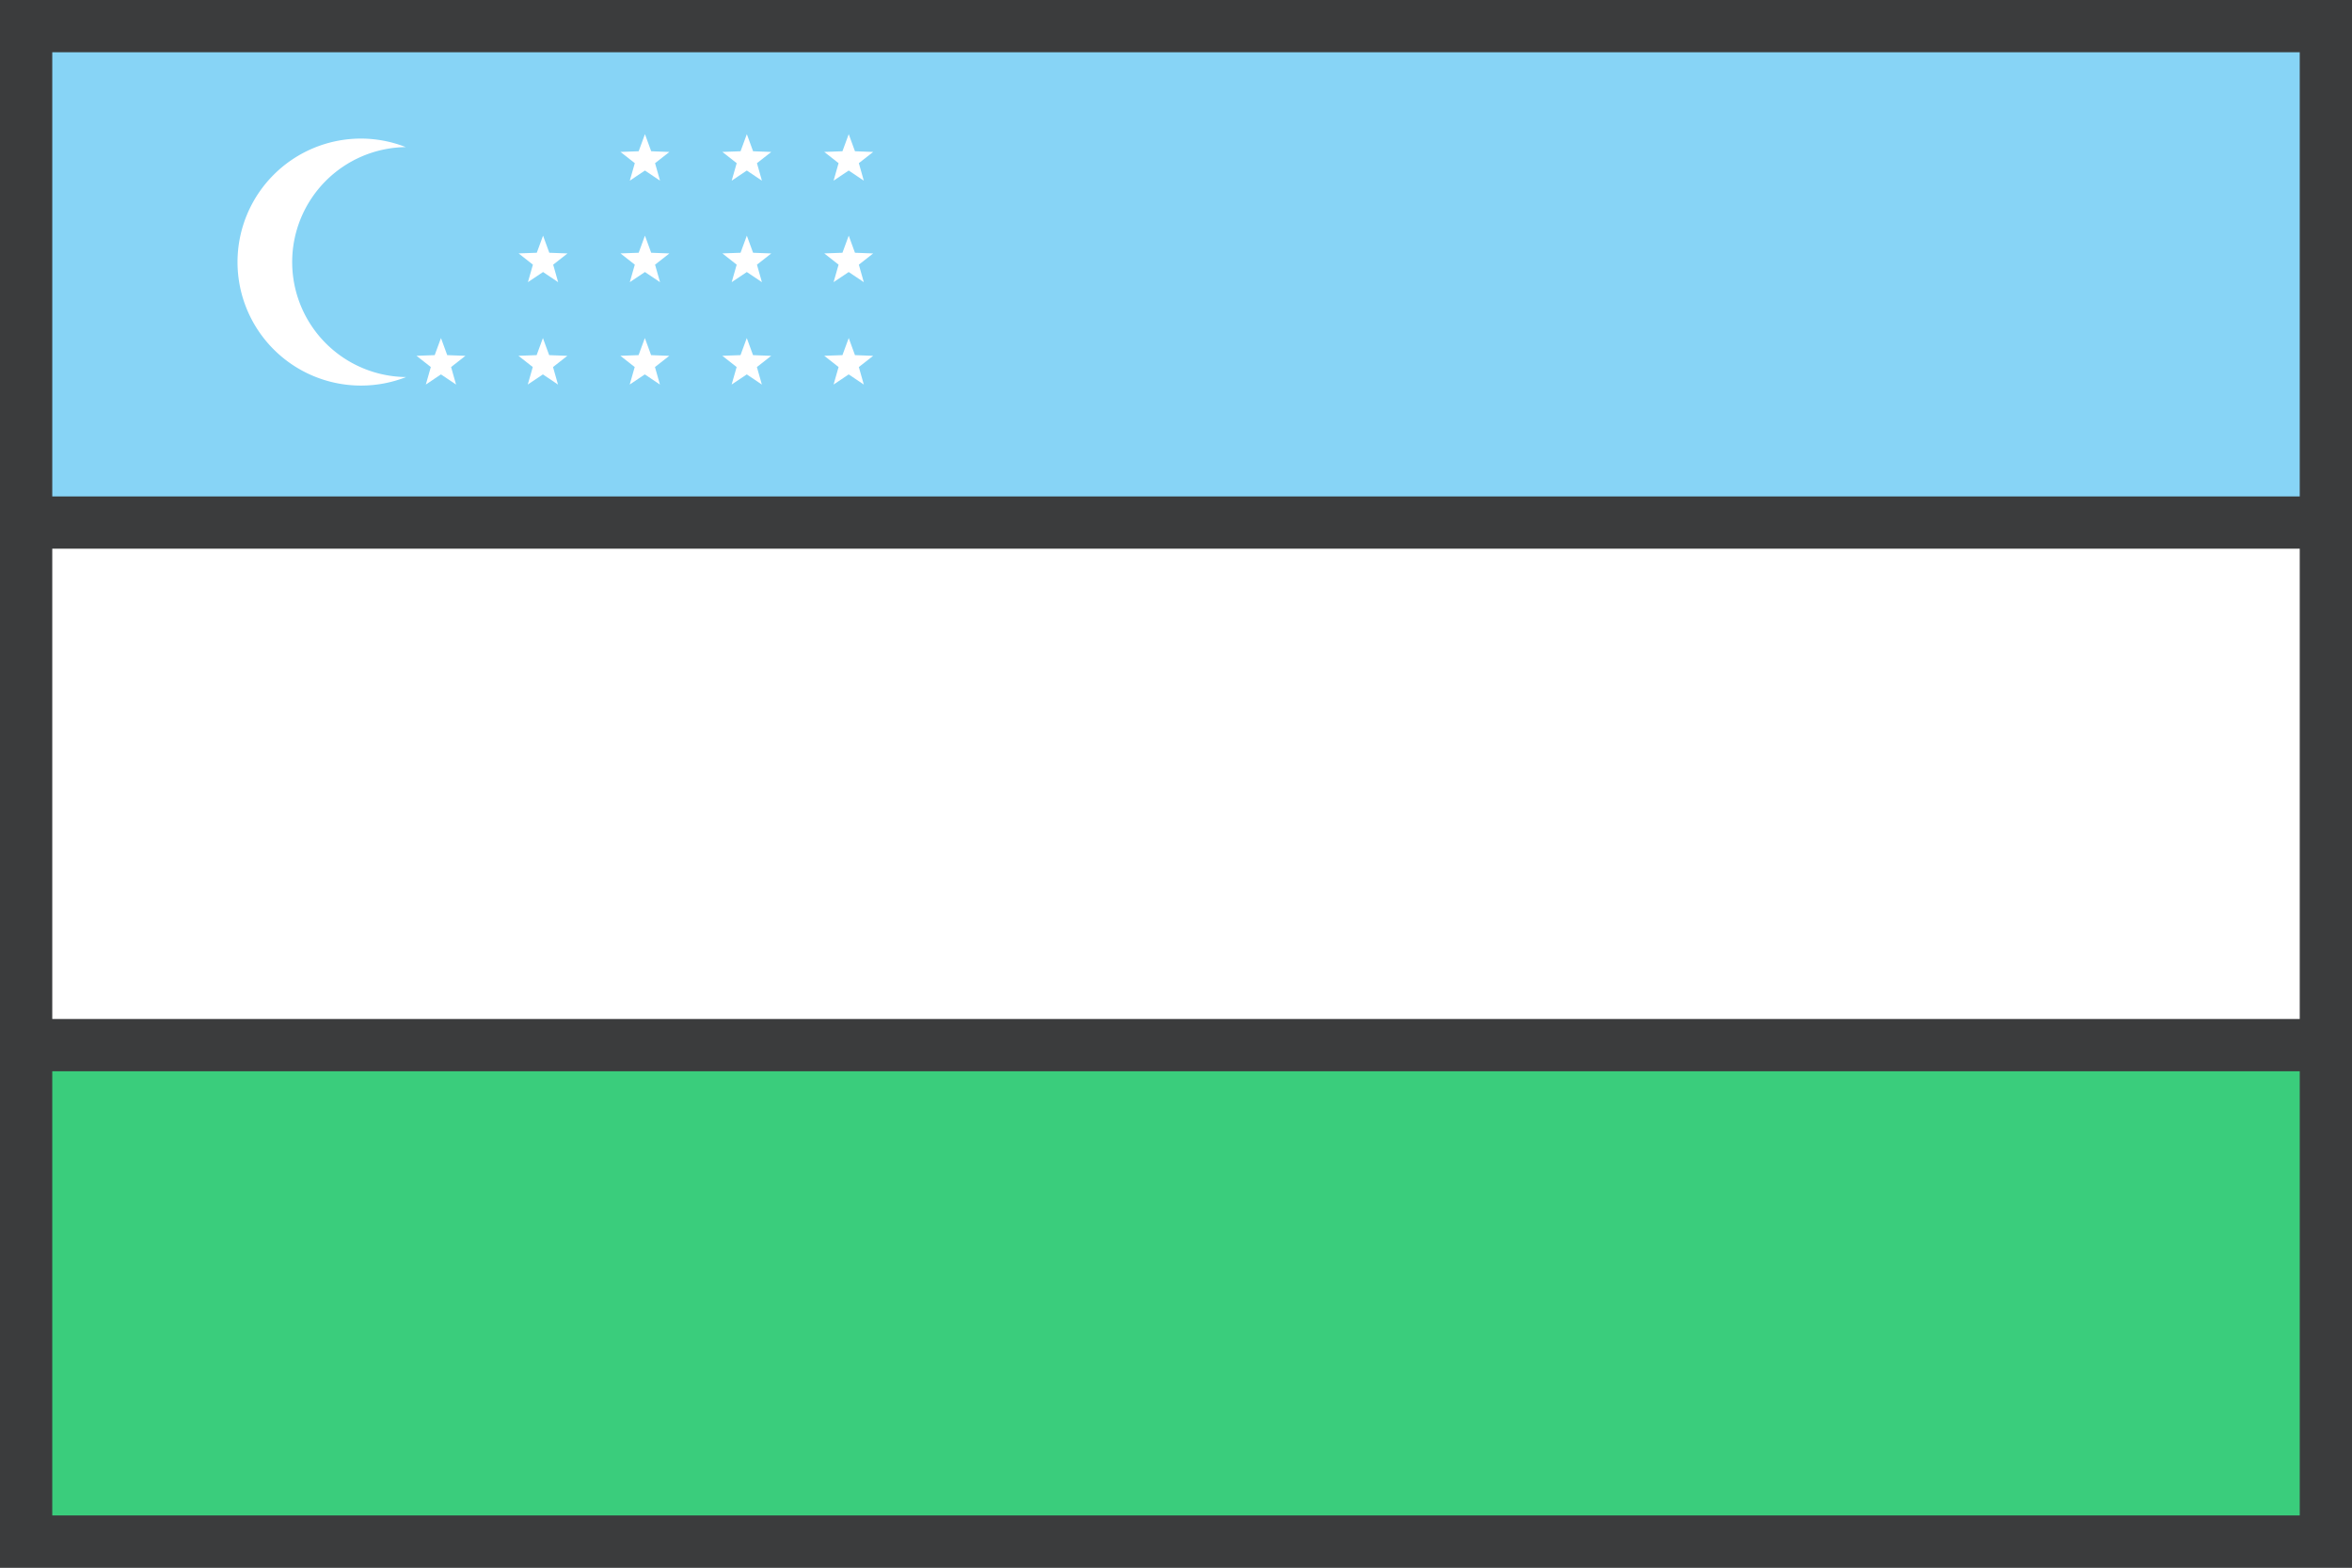 <?xml version="1.0" encoding="UTF-8" standalone="no"?>
<svg xmlns:dc="http://purl.org/dc/elements/1.1/" xmlns:cc="http://creativecommons.org/ns#" xmlns:rdf="http://www.w3.org/1999/02/22-rdf-syntax-ns#" xmlns:svg="http://www.w3.org/2000/svg" xmlns="http://www.w3.org/2000/svg" xmlns:sodipodi="http://sodipodi.sourceforge.net/DTD/sodipodi-0.dtd" xmlns:inkscape="http://www.inkscape.org/namespaces/inkscape" width="720" height="480" viewBox="0 0 720 480" id="svg11182" version="1.1" inkscape:version="0.91 r13725" sodipodi:docname="uzbekistan-asian-country-flag.svg">
  <rect x="0" y="0" width="720" height="480" fill="#808080" stroke="none"/>
  <defs id="defs11184">
    <clipPath clipPathUnits="userSpaceOnUse" id="clipPath29920-8-2-1">
      <ellipse ry="248.571" rx="260" cy="506.648" cx="-514.286" style="fill:#a9b3c1;fill-opacity:1;stroke:none" id="path29922-3-3-5" transform="matrix(0.685,0,0,0.716,705.099,116.389)"/>
    </clipPath>
  </defs>
  <sodipodi:namedview id="base" pagecolor="#ffffff" bordercolor="#666666" borderopacity="1.0" inkscape:pageopacity="0.0" inkscape:pageshadow="2" inkscape:zoom="0.69999999" inkscape:cx="-281.49518" inkscape:cy="193.15737" inkscape:document-units="px" inkscape:current-layer="layer1" showgrid="false" units="px" inkscape:window-width="1366" inkscape:window-height="716" inkscape:window-x="-8" inkscape:window-y="-8" inkscape:window-maximized="1"/>
  
  <g inkscape:label="Layer 1" inkscape:groupmode="layer" id="layer1" transform="translate(0,-572.362)">
    <g id="g12192" transform="translate(27443.576,-11023.122)">
      <path inkscape:connector-curvature="0" id="path12872-8" d="m -27443.576,11595.485 0,151.998 0,16 0,144 0,16 0,152 712,0 8,0 0,-312 0,-16 0,-151.998 -720,0 z" style="color:#000000;font-style:normal;font-variant:normal;font-weight:normal;font-stretch:normal;font-size:medium;line-height:normal;font-family:sans-serif;text-indent:0;text-align:start;text-decoration:none;text-decoration-line:none;text-decoration-style:solid;text-decoration-color:#000000;letter-spacing:normal;word-spacing:normal;text-transform:none;direction:ltr;block-progression:tb;writing-mode:lr-tb;baseline-shift:baseline;text-anchor:start;white-space:normal;clip-rule:nonzero;display:inline;overflow:visible;visibility:visible;opacity:1;isolation:auto;mix-blend-mode:normal;color-interpolation:sRGB;color-interpolation-filters:linearRGB;solid-color:#000000;solid-opacity:1;fill:#3b3c3d;fill-opacity:1;fill-rule:nonzero;stroke:none;stroke-width:16;stroke-linecap:butt;stroke-linejoin:miter;stroke-miterlimit:4;stroke-dasharray:none;stroke-dashoffset:0;stroke-opacity:1;color-rendering:auto;image-rendering:auto;shape-rendering:auto;text-rendering:auto;enable-background:accumulate"/>
      <path inkscape:connector-curvature="0" id="path12870-6" d="m -27427.576,11611.483 688,0 0,136 -688,0 0,-136 z" style="color:#000000;font-style:normal;font-variant:normal;font-weight:normal;font-stretch:normal;font-size:medium;line-height:normal;font-family:sans-serif;text-indent:0;text-align:start;text-decoration:none;text-decoration-line:none;text-decoration-style:solid;text-decoration-color:#000000;letter-spacing:normal;word-spacing:normal;text-transform:none;direction:ltr;block-progression:tb;writing-mode:lr-tb;baseline-shift:baseline;text-anchor:start;white-space:normal;clip-rule:nonzero;display:inline;overflow:visible;visibility:visible;opacity:1;isolation:auto;mix-blend-mode:normal;color-interpolation:sRGB;color-interpolation-filters:linearRGB;solid-color:#000000;solid-opacity:1;fill:#87d4f6;fill-opacity:1;fill-rule:nonzero;stroke:none;stroke-width:16;stroke-linecap:butt;stroke-linejoin:miter;stroke-miterlimit:4;stroke-dasharray:none;stroke-dashoffset:0;stroke-opacity:1;color-rendering:auto;image-rendering:auto;shape-rendering:auto;text-rendering:auto;enable-background:accumulate"/>
      <path inkscape:connector-curvature="0" id="path12868-1" d="m -27427.576,11763.483 688,0 0,144 -688,0 0,-144 z" style="color:#000000;font-style:normal;font-variant:normal;font-weight:normal;font-stretch:normal;font-size:medium;line-height:normal;font-family:sans-serif;text-indent:0;text-align:start;text-decoration:none;text-decoration-line:none;text-decoration-style:solid;text-decoration-color:#000000;letter-spacing:normal;word-spacing:normal;text-transform:none;direction:ltr;block-progression:tb;writing-mode:lr-tb;baseline-shift:baseline;text-anchor:start;white-space:normal;clip-rule:nonzero;display:inline;overflow:visible;visibility:visible;opacity:1;isolation:auto;mix-blend-mode:normal;color-interpolation:sRGB;color-interpolation-filters:linearRGB;solid-color:#000000;solid-opacity:1;fill:#ffffff;fill-opacity:1;fill-rule:nonzero;stroke:none;stroke-width:16;stroke-linecap:butt;stroke-linejoin:miter;stroke-miterlimit:4;stroke-dasharray:none;stroke-dashoffset:0;stroke-opacity:1;color-rendering:auto;image-rendering:auto;shape-rendering:auto;text-rendering:auto;enable-background:accumulate"/>
      <path inkscape:connector-curvature="0" id="rect12342-0-14" d="m -27427.576,11923.483 688,0 0,136.002 -688,0 0,-136.002 z" style="color:#000000;font-style:normal;font-variant:normal;font-weight:normal;font-stretch:normal;font-size:medium;line-height:normal;font-family:sans-serif;text-indent:0;text-align:start;text-decoration:none;text-decoration-line:none;text-decoration-style:solid;text-decoration-color:#000000;letter-spacing:normal;word-spacing:normal;text-transform:none;direction:ltr;block-progression:tb;writing-mode:lr-tb;baseline-shift:baseline;text-anchor:start;white-space:normal;clip-rule:nonzero;display:inline;overflow:visible;visibility:visible;opacity:1;isolation:auto;mix-blend-mode:normal;color-interpolation:sRGB;color-interpolation-filters:linearRGB;solid-color:#000000;solid-opacity:1;fill:#3acd7c;fill-opacity:1;fill-rule:nonzero;stroke:none;stroke-width:16;stroke-linecap:butt;stroke-linejoin:miter;stroke-miterlimit:4;stroke-dasharray:none;stroke-dashoffset:0;stroke-opacity:1;color-rendering:auto;image-rendering:auto;shape-rendering:auto;text-rendering:auto;enable-background:accumulate"/>
      <path transform="matrix(0.182,-0.019,0.019,0.182,-27282.244,11518.98)" inkscape:transform-center-y="-0.005228052" inkscape:transform-center-x="1.3911486" d="m 146.506,739.611 -23.356,-19.523 -26.93,14.238 11.35,-28.246 -21.863,-21.212 30.371,2.066 13.418,-27.348 7.42,29.523 30.155,4.31 -25.785,16.18 z" inkscape:randomized="0" inkscape:rounded="0" inkscape:flatsided="false" sodipodi:arg2="1.6748105" sodipodi:arg1="1.0471976" sodipodi:r2="17.822483" sodipodi:r1="43.011627" sodipodi:cy="702.36212" sodipodi:cx="125" sodipodi:sides="5" id="path11784" style="opacity:1;fill:#ffffff;fill-opacity:1;stroke:none;stroke-width:16;stroke-linecap:round;stroke-linejoin:round;stroke-miterlimit:4;stroke-dasharray:none;stroke-dashoffset:0;stroke-opacity:1" sodipodi:type="star"/>
      <path sodipodi:type="star" style="opacity:1;fill:#ffffff;fill-opacity:1;stroke:none;stroke-width:16;stroke-linecap:round;stroke-linejoin:round;stroke-miterlimit:4;stroke-dasharray:none;stroke-dashoffset:0;stroke-opacity:1" id="path11787" sodipodi:sides="5" sodipodi:cx="125" sodipodi:cy="702.36212" sodipodi:r1="43.011627" sodipodi:r2="17.822483" sodipodi:arg1="1.0471976" sodipodi:arg2="1.6748105" inkscape:flatsided="false" inkscape:rounded="0" inkscape:randomized="0" d="m 146.506,739.611 -23.356,-19.523 -26.93,14.238 11.35,-28.246 -21.863,-21.212 30.371,2.066 13.418,-27.348 7.42,29.523 30.155,4.31 -25.785,16.18 z" inkscape:transform-center-x="1.3911486" inkscape:transform-center-y="-0.005228052" transform="matrix(0.182,-0.019,0.019,0.182,-27251.053,11518.98)"/>
      <path transform="matrix(0.182,-0.019,0.019,0.182,-27219.863,11518.98)" inkscape:transform-center-y="-0.005228052" inkscape:transform-center-x="1.3911486" d="m 146.506,739.611 -23.356,-19.523 -26.93,14.238 11.35,-28.246 -21.863,-21.212 30.371,2.066 13.418,-27.348 7.42,29.523 30.155,4.31 -25.785,16.18 z" inkscape:randomized="0" inkscape:rounded="0" inkscape:flatsided="false" sodipodi:arg2="1.6748105" sodipodi:arg1="1.0471976" sodipodi:r2="17.822483" sodipodi:r1="43.011627" sodipodi:cy="702.36212" sodipodi:cx="125" sodipodi:sides="5" id="path11789" style="opacity:1;fill:#ffffff;fill-opacity:1;stroke:none;stroke-width:16;stroke-linecap:round;stroke-linejoin:round;stroke-miterlimit:4;stroke-dasharray:none;stroke-dashoffset:0;stroke-opacity:1" sodipodi:type="star"/>
      <path sodipodi:type="star" style="opacity:1;fill:#ffffff;fill-opacity:1;stroke:none;stroke-width:16;stroke-linecap:round;stroke-linejoin:round;stroke-miterlimit:4;stroke-dasharray:none;stroke-dashoffset:0;stroke-opacity:1" id="path11791" sodipodi:sides="5" sodipodi:cx="125" sodipodi:cy="702.36212" sodipodi:r1="43.011627" sodipodi:r2="17.822483" sodipodi:arg1="1.0471976" sodipodi:arg2="1.6748105" inkscape:flatsided="false" inkscape:rounded="0" inkscape:randomized="0" d="m 146.506,739.611 -23.356,-19.523 -26.93,14.238 11.35,-28.246 -21.863,-21.212 30.371,2.066 13.418,-27.348 7.42,29.523 30.155,4.31 -25.785,16.18 z" inkscape:transform-center-x="1.3911486" inkscape:transform-center-y="-0.005228052" transform="matrix(0.182,-0.019,0.019,0.182,-27282.244,11550.057)"/>
      <path transform="matrix(0.182,-0.019,0.019,0.182,-27251.053,11550.057)" inkscape:transform-center-y="-0.005228052" inkscape:transform-center-x="1.3911486" d="m 146.506,739.611 -23.356,-19.523 -26.93,14.238 11.35,-28.246 -21.863,-21.212 30.371,2.066 13.418,-27.348 7.42,29.523 30.155,4.31 -25.785,16.18 z" inkscape:randomized="0" inkscape:rounded="0" inkscape:flatsided="false" sodipodi:arg2="1.6748105" sodipodi:arg1="1.0471976" sodipodi:r2="17.822483" sodipodi:r1="43.011627" sodipodi:cy="702.36212" sodipodi:cx="125" sodipodi:sides="5" id="path11793" style="opacity:1;fill:#ffffff;fill-opacity:1;stroke:none;stroke-width:16;stroke-linecap:round;stroke-linejoin:round;stroke-miterlimit:4;stroke-dasharray:none;stroke-dashoffset:0;stroke-opacity:1" sodipodi:type="star"/>
      <path sodipodi:type="star" style="opacity:1;fill:#ffffff;fill-opacity:1;stroke:none;stroke-width:16;stroke-linecap:round;stroke-linejoin:round;stroke-miterlimit:4;stroke-dasharray:none;stroke-dashoffset:0;stroke-opacity:1" id="path11795" sodipodi:sides="5" sodipodi:cx="125" sodipodi:cy="702.36212" sodipodi:r1="43.011627" sodipodi:r2="17.822483" sodipodi:arg1="1.0471976" sodipodi:arg2="1.6748105" inkscape:flatsided="false" inkscape:rounded="0" inkscape:randomized="0" d="m 146.506,739.611 -23.356,-19.523 -26.93,14.238 11.35,-28.246 -21.863,-21.212 30.371,2.066 13.418,-27.348 7.42,29.523 30.155,4.31 -25.785,16.18 z" inkscape:transform-center-x="1.3911486" inkscape:transform-center-y="-0.005228052" transform="matrix(0.182,-0.019,0.019,0.182,-27219.863,11550.057)"/>
      <path transform="matrix(0.182,-0.019,0.019,0.182,-27313.434,11550.057)" inkscape:transform-center-y="-0.005228052" inkscape:transform-center-x="1.3911486" d="m 146.506,739.611 -23.356,-19.523 -26.93,14.238 11.35,-28.246 -21.863,-21.212 30.371,2.066 13.418,-27.348 7.42,29.523 30.155,4.31 -25.785,16.18 z" inkscape:randomized="0" inkscape:rounded="0" inkscape:flatsided="false" sodipodi:arg2="1.6748105" sodipodi:arg1="1.0471976" sodipodi:r2="17.822483" sodipodi:r1="43.011627" sodipodi:cy="702.36212" sodipodi:cx="125" sodipodi:sides="5" id="path11797" style="opacity:1;fill:#ffffff;fill-opacity:1;stroke:none;stroke-width:16;stroke-linecap:round;stroke-linejoin:round;stroke-miterlimit:4;stroke-dasharray:none;stroke-dashoffset:0;stroke-opacity:1" sodipodi:type="star"/>
      <path transform="matrix(0.182,-0.019,0.019,0.182,-27282.274,11581.404)" inkscape:transform-center-y="-0.005228052" inkscape:transform-center-x="1.3911486" d="m 146.506,739.611 -23.356,-19.523 -26.93,14.238 11.35,-28.246 -21.863,-21.212 30.371,2.066 13.418,-27.348 7.42,29.523 30.155,4.31 -25.785,16.18 z" inkscape:randomized="0" inkscape:rounded="0" inkscape:flatsided="false" sodipodi:arg2="1.6748105" sodipodi:arg1="1.0471976" sodipodi:r2="17.822483" sodipodi:r1="43.011627" sodipodi:cy="702.36212" sodipodi:cx="125" sodipodi:sides="5" id="path11799" style="opacity:1;fill:#ffffff;fill-opacity:1;stroke:none;stroke-width:16;stroke-linecap:round;stroke-linejoin:round;stroke-miterlimit:4;stroke-dasharray:none;stroke-dashoffset:0;stroke-opacity:1" sodipodi:type="star"/>
      <path sodipodi:type="star" style="opacity:1;fill:#ffffff;fill-opacity:1;stroke:none;stroke-width:16;stroke-linecap:round;stroke-linejoin:round;stroke-miterlimit:4;stroke-dasharray:none;stroke-dashoffset:0;stroke-opacity:1" id="path11802" sodipodi:sides="5" sodipodi:cx="125" sodipodi:cy="702.36212" sodipodi:r1="43.011627" sodipodi:r2="17.822483" sodipodi:arg1="1.0471976" sodipodi:arg2="1.6748105" inkscape:flatsided="false" inkscape:rounded="0" inkscape:randomized="0" d="m 146.506,739.611 -23.356,-19.523 -26.93,14.238 11.35,-28.246 -21.863,-21.212 30.371,2.066 13.418,-27.348 7.42,29.523 30.155,4.31 -25.785,16.18 z" inkscape:transform-center-x="1.3911486" inkscape:transform-center-y="-0.005228052" transform="matrix(0.182,-0.019,0.019,0.182,-27251.068,11581.404)"/>
      <path transform="matrix(0.182,-0.019,0.019,0.182,-27219.863,11581.404)" inkscape:transform-center-y="-0.005228052" inkscape:transform-center-x="1.3911486" d="m 146.506,739.611 -23.356,-19.523 -26.93,14.238 11.35,-28.246 -21.863,-21.212 30.371,2.066 13.418,-27.348 7.42,29.523 30.155,4.31 -25.785,16.18 z" inkscape:randomized="0" inkscape:rounded="0" inkscape:flatsided="false" sodipodi:arg2="1.6748105" sodipodi:arg1="1.0471976" sodipodi:r2="17.822483" sodipodi:r1="43.011627" sodipodi:cy="702.36212" sodipodi:cx="125" sodipodi:sides="5" id="path11804" style="opacity:1;fill:#ffffff;fill-opacity:1;stroke:none;stroke-width:16;stroke-linecap:round;stroke-linejoin:round;stroke-miterlimit:4;stroke-dasharray:none;stroke-dashoffset:0;stroke-opacity:1" sodipodi:type="star"/>
      <path sodipodi:type="star" style="opacity:1;fill:#ffffff;fill-opacity:1;stroke:none;stroke-width:16;stroke-linecap:round;stroke-linejoin:round;stroke-miterlimit:4;stroke-dasharray:none;stroke-dashoffset:0;stroke-opacity:1" id="path11806" sodipodi:sides="5" sodipodi:cx="125" sodipodi:cy="702.36212" sodipodi:r1="43.011627" sodipodi:r2="17.822483" sodipodi:arg1="1.0471976" sodipodi:arg2="1.6748105" inkscape:flatsided="false" inkscape:rounded="0" inkscape:randomized="0" d="m 146.506,739.611 -23.356,-19.523 -26.93,14.238 11.35,-28.246 -21.863,-21.212 30.371,2.066 13.418,-27.348 7.42,29.523 30.155,4.31 -25.785,16.18 z" inkscape:transform-center-x="1.3911486" inkscape:transform-center-y="-0.005228052" transform="matrix(0.182,-0.019,0.019,0.182,-27313.479,11581.404)"/>
      <path transform="matrix(0.182,-0.019,0.019,0.182,-27344.684,11581.404)" inkscape:transform-center-y="-0.005228052" inkscape:transform-center-x="1.3911486" d="m 146.506,739.611 -23.356,-19.523 -26.93,14.238 11.35,-28.246 -21.863,-21.212 30.371,2.066 13.418,-27.348 7.42,29.523 30.155,4.31 -25.785,16.18 z" inkscape:randomized="0" inkscape:rounded="0" inkscape:flatsided="false" sodipodi:arg2="1.6748105" sodipodi:arg1="1.0471976" sodipodi:r2="17.822483" sodipodi:r1="43.011627" sodipodi:cy="702.36212" sodipodi:cx="125" sodipodi:sides="5" id="path11808" style="opacity:1;fill:#ffffff;fill-opacity:1;stroke:none;stroke-width:16;stroke-linecap:round;stroke-linejoin:round;stroke-miterlimit:4;stroke-dasharray:none;stroke-dashoffset:0;stroke-opacity:1" sodipodi:type="star"/>
      <path style="opacity:1;fill:#ffffff;fill-opacity:1;stroke:none;stroke-width:16;stroke-linecap:round;stroke-linejoin:round;stroke-miterlimit:4;stroke-dasharray:none;stroke-dashoffset:0;stroke-opacity:1" d="m -27319.256,11710.929 a 35.218,35.218 0 0 1 -34.878,-35.201 35.218,35.218 0 0 1 34.78,-35.203 37.813,37.813 0 0 0 -13.699,-2.61 37.813,37.813 0 0 0 -37.813,37.813 37.813,37.813 0 0 0 37.813,37.813 37.813,37.813 0 0 0 13.797,-2.612 z" id="path11810" inkscape:connector-curvature="0"/>
    </g>
  </g>

	</svg>
